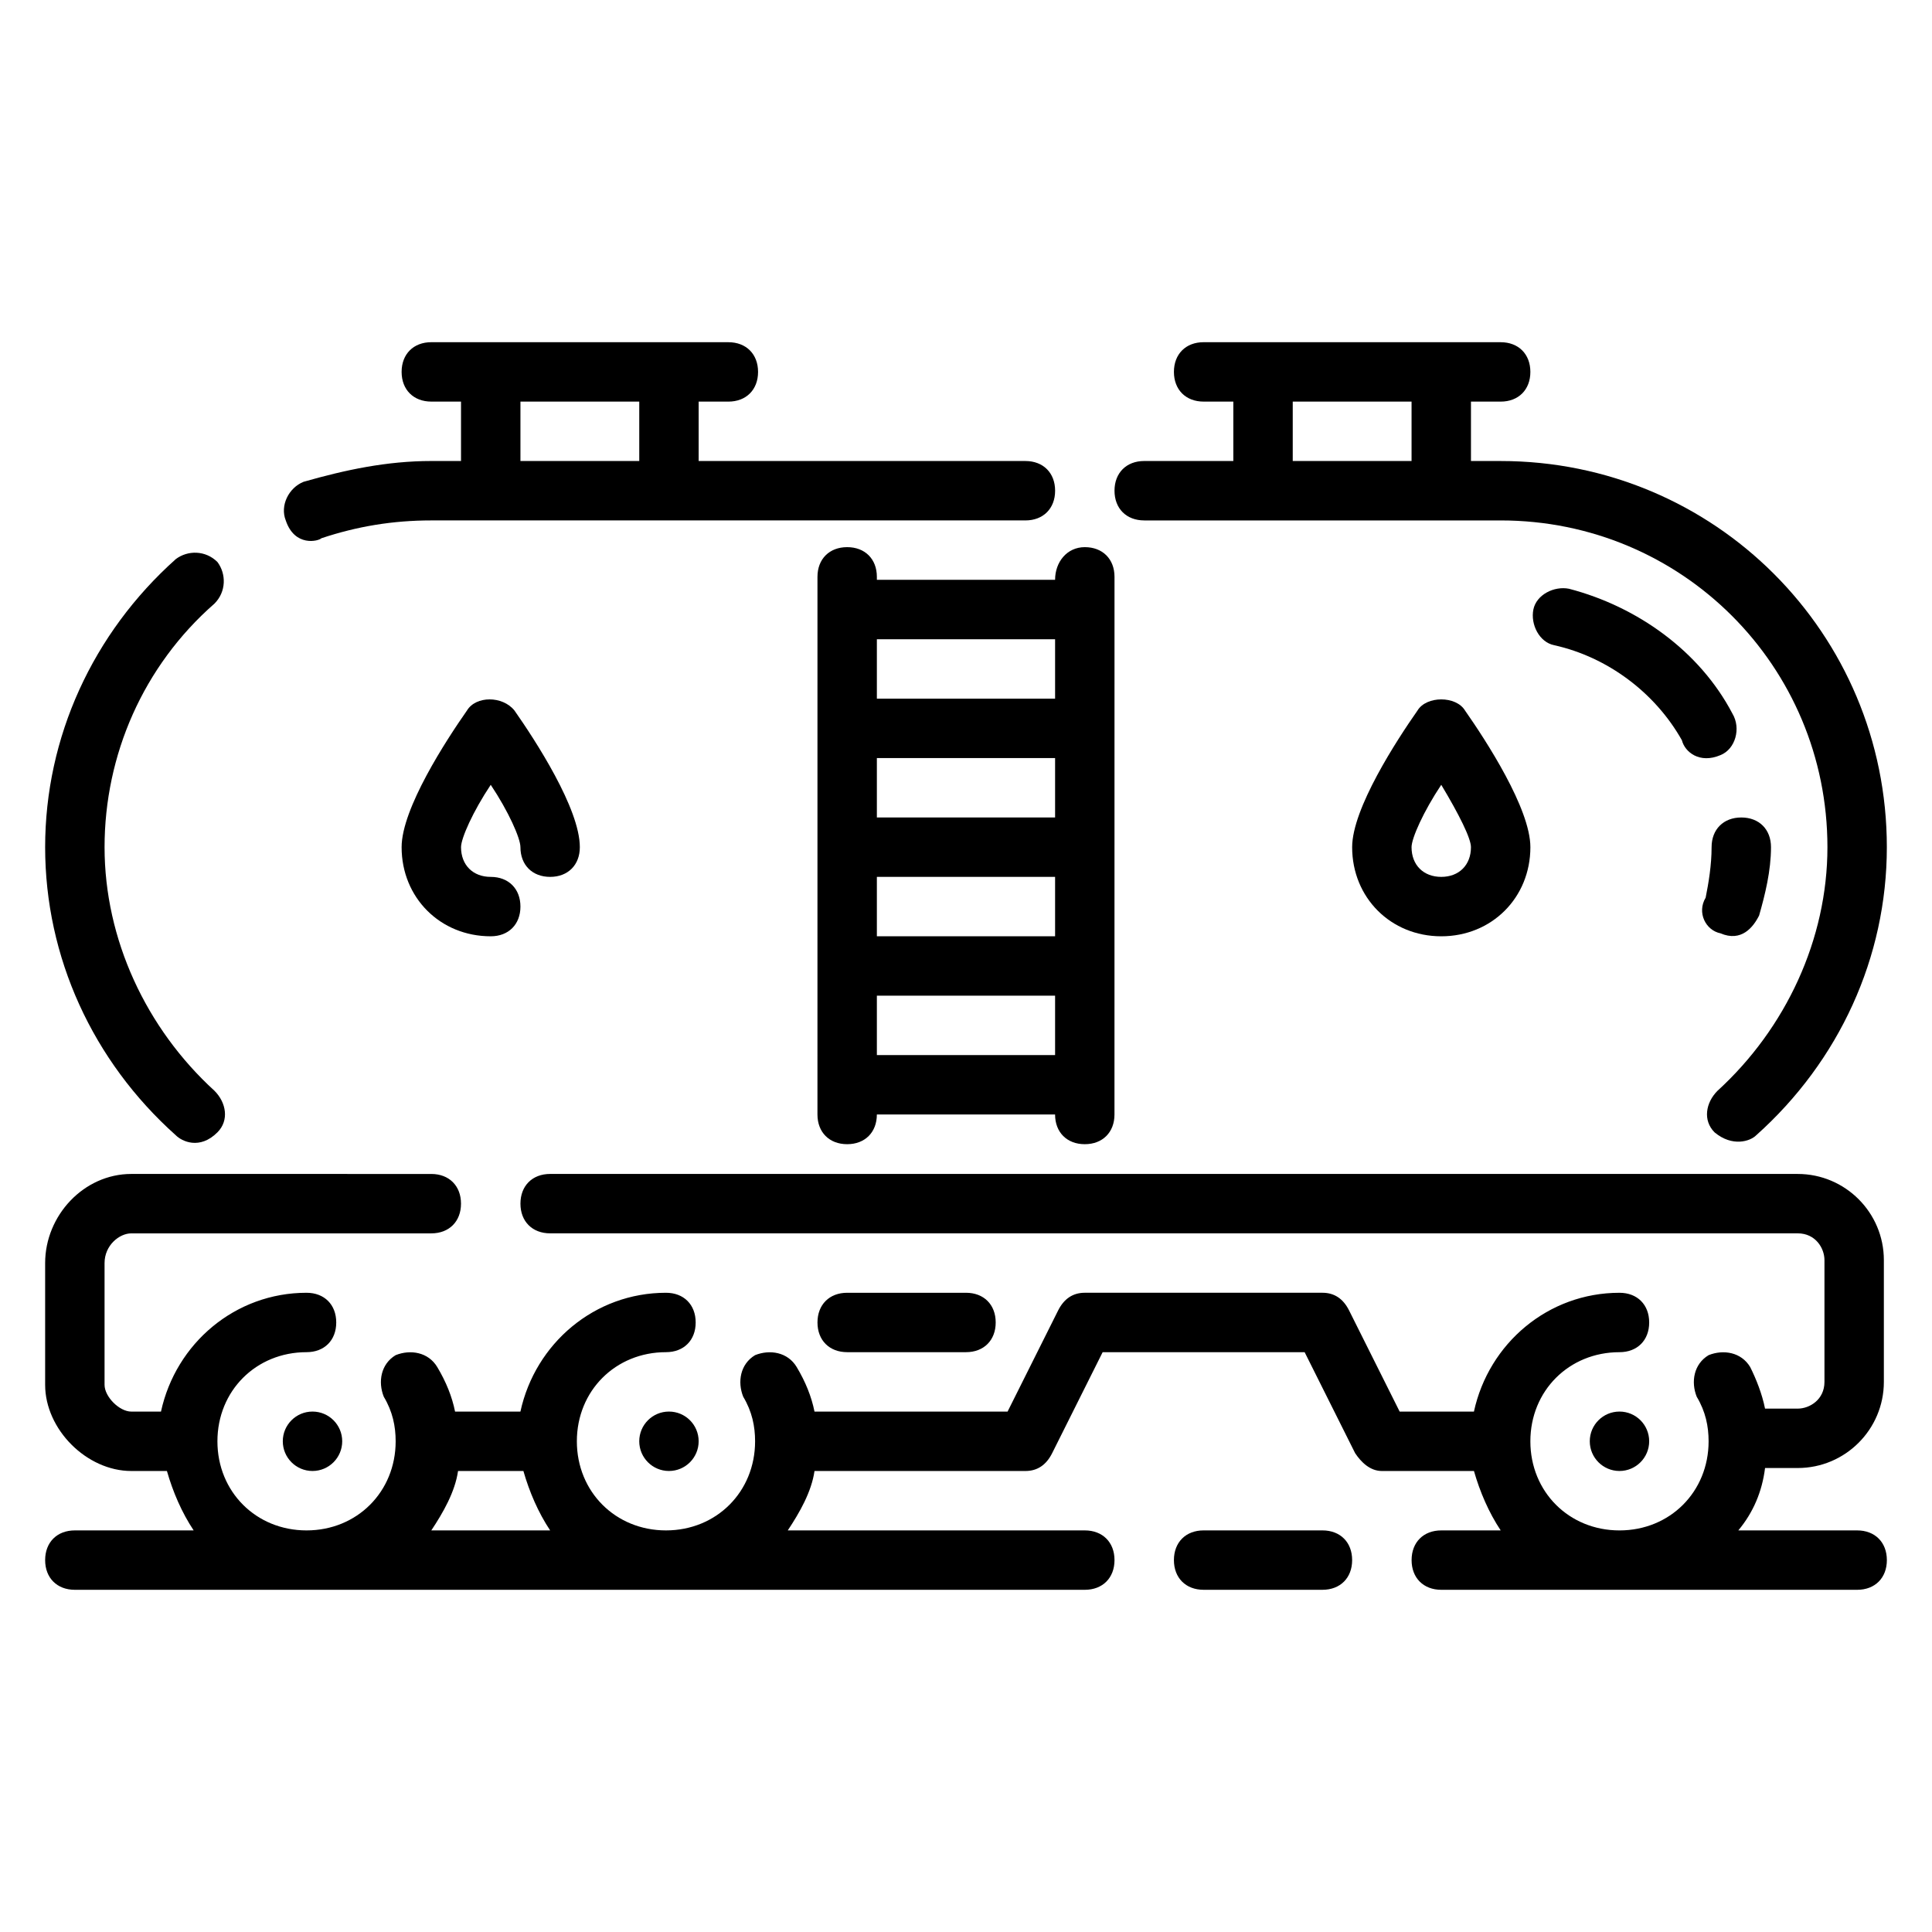 <?xml version="1.0" encoding="UTF-8"?>
<!-- Uploaded to: ICON Repo, www.svgrepo.com, Generator: ICON Repo Mixer Tools -->
<svg fill="#000000" width="800px" height="800px" version="1.1" viewBox="144 144 512 512" xmlns="http://www.w3.org/2000/svg">
 <g>
  <path d="m636.16 549.57h-31.488c3.938-4.723 6.297-10.234 7.086-16.531h8.656c12.594 0 22.828-10.234 22.828-22.828v-32.273c0-12.594-10.234-22.828-22.828-22.828l-330.62-0.004c-4.723 0-7.871 3.148-7.871 7.871s3.148 7.871 7.871 7.871h330.62c4.723 0 7.086 3.938 7.086 7.086v32.277c0 4.723-3.938 7.086-7.086 7.086h-8.66c-0.789-3.938-2.363-7.871-3.938-11.02-2.363-3.938-7.086-4.723-11.02-3.148-3.938 2.363-4.723 7.086-3.148 11.02 2.363 3.938 3.148 7.871 3.148 11.809 0 13.383-10.234 23.617-23.617 23.617-13.383 0-23.617-10.234-23.617-23.617s10.234-23.617 23.617-23.617c4.723 0 7.871-3.148 7.871-7.871s-3.148-7.871-7.871-7.871c-18.895 0-34.637 13.383-38.574 31.488h-19.68l-13.383-26.766c-1.57-3.152-3.93-4.727-7.082-4.727h-62.977c-3.148 0-5.512 1.574-7.086 4.723l-13.379 26.766h-51.168c-0.789-3.938-2.363-7.871-4.723-11.809-2.363-3.938-7.086-4.723-11.02-3.148-3.938 2.363-4.723 7.086-3.148 11.02 2.363 3.938 3.148 7.871 3.148 11.809 0 13.383-10.234 23.617-23.617 23.617-13.383 0-23.617-10.234-23.617-23.617 0-13.383 10.234-23.617 23.617-23.617 4.723 0 7.871-3.148 7.871-7.871 0-4.723-3.148-7.871-7.871-7.871-18.895 0-34.637 13.383-38.574 31.488h-17.32c-0.789-3.938-2.363-7.871-4.723-11.809-2.363-3.938-7.086-4.723-11.02-3.148-3.938 2.363-4.723 7.086-3.148 11.02 2.363 3.938 3.148 7.871 3.148 11.809 0 13.383-10.234 23.617-23.617 23.617-13.383 0-23.617-10.234-23.617-23.617 0-13.383 10.234-23.617 23.617-23.617 4.723 0 7.871-3.148 7.871-7.871 0-4.723-3.148-7.871-7.871-7.871-18.895 0-34.637 13.383-38.574 31.488h-7.871c-3.148 0-7.082-3.934-7.082-7.086v-32.273c0-4.723 3.938-7.871 7.086-7.871h79.504c4.723 0 7.871-3.148 7.871-7.871 0-4.723-3.148-7.871-7.871-7.871l-79.508-0.004c-12.594 0-22.828 11.023-22.828 23.617v32.273c0 11.809 11.023 22.832 22.828 22.832h9.445c1.574 5.512 3.938 11.02 7.086 15.742h-31.488c-4.723 0-7.871 3.148-7.871 7.871s3.148 7.871 7.871 7.871h267.65c4.723 0 7.871-3.148 7.871-7.871s-3.148-7.871-7.871-7.871h-78.719c3.148-4.723 6.297-10.234 7.086-15.742h55.891c3.148 0 5.512-1.574 7.086-4.723l13.383-26.766h53.531l13.383 26.766c1.574 2.363 3.938 4.723 7.086 4.723h24.402c1.574 5.512 3.938 11.02 7.086 15.742h-15.742c-4.723 0-7.871 3.148-7.871 7.871s3.148 7.871 7.871 7.871h110.21c4.723 0 7.871-3.148 7.871-7.871-0.004-4.723-3.152-7.871-7.875-7.871zm-377.86 0c3.148-4.723 6.297-10.234 7.086-15.742h17.32c1.574 5.512 3.938 11.02 7.086 15.742z"/>
  <path d="m494.46 549.57h-31.488c-4.723 0-7.871 3.148-7.871 7.871s3.148 7.871 7.871 7.871h31.488c4.723 0 7.871-3.148 7.871-7.871 0.004-4.723-3.144-7.871-7.871-7.871z"/>
  <path d="m190.6 444.87c1.574 1.574 6.297 3.938 11.02-0.789 3.148-3.148 2.363-7.871-0.789-11.02-18.102-16.527-29.121-40.145-29.121-64.547 0-24.402 10.234-48.02 29.125-64.551 3.148-3.148 3.148-7.871 0.789-11.02-3.148-3.148-7.871-3.148-11.02-0.789-22.043 19.68-34.641 47.23-34.641 76.359 0 29.125 12.598 56.676 34.637 76.355z"/>
  <path d="m229.18 286.64c9.445-3.148 18.895-4.723 29.125-4.723h157.44c4.723 0 7.871-3.148 7.871-7.871s-3.148-7.871-7.871-7.871h-86.594v-15.742h7.871c4.723 0 7.871-3.148 7.871-7.871s-3.148-7.871-7.871-7.871l-78.719-0.004c-4.723 0-7.871 3.148-7.871 7.871s3.148 7.871 7.871 7.871h7.871v15.742h-7.871c-11.809 0-22.828 2.363-33.852 5.512-3.938 1.574-6.297 6.297-4.723 10.234 2.363 7.086 8.66 5.512 9.449 4.723zm52.742-36.211h31.488v15.742h-31.488z"/>
  <path d="m447.23 281.92h94.465c48.02 0 86.594 38.574 86.594 86.594 0 24.402-11.02 48.02-29.125 64.551-3.148 3.148-3.938 7.871-0.789 11.02 4.723 3.938 9.445 2.363 11.02 0.789 22.043-19.68 34.637-47.23 34.637-76.359 0-56.68-45.656-102.34-102.34-102.34h-7.871v-15.742h7.871c4.723 0 7.871-3.148 7.871-7.871s-3.148-7.871-7.871-7.871l-78.719-0.004c-4.723 0-7.871 3.148-7.871 7.871s3.148 7.871 7.871 7.871h7.871v15.742h-23.617c-4.723 0-7.871 3.148-7.871 7.871 0 4.727 3.148 7.875 7.871 7.875zm39.359-31.488h31.488v15.742h-31.488z"/>
  <path d="m423.61 297.66h-47.23v-0.789c0-4.723-3.148-7.871-7.871-7.871-4.723 0-7.871 3.148-7.871 7.871l-0.004 142.48c0 4.723 3.148 7.871 7.871 7.871 4.723 0 7.871-3.148 7.871-7.871h47.23c0 4.723 3.148 7.871 7.871 7.871 4.723 0 7.871-3.148 7.871-7.871l0.008-142.48c0-4.723-3.148-7.871-7.871-7.871-4.727 0-7.875 3.934-7.875 8.66zm0 125.95h-47.23v-15.742h47.23zm0-31.488h-47.23v-15.742h47.23zm0-31.488h-47.23v-15.742h47.23zm0-31.488h-47.23v-15.742h47.23z"/>
  <path d="m281.92 368.51c0 4.723 3.148 7.871 7.871 7.871 4.723 0 7.871-3.148 7.871-7.871 0-10.234-11.809-28.34-17.32-36.211-3.148-3.938-10.234-3.938-12.594 0-5.508 7.871-17.316 25.977-17.316 36.211 0 13.383 10.234 23.617 23.617 23.617 4.723 0 7.871-3.148 7.871-7.871 0-4.723-3.148-7.871-7.871-7.871s-7.871-3.148-7.871-7.871c0-2.363 3.148-9.445 7.871-16.531 4.723 7.078 7.871 14.164 7.871 16.527z"/>
  <path d="m519.65 332.3c-5.508 7.871-17.316 25.977-17.316 36.211 0 13.383 10.234 23.617 23.617 23.617s23.617-10.234 23.617-23.617c0-10.234-11.809-28.34-17.32-36.211-2.363-3.938-10.234-3.938-12.598 0zm6.297 44.082c-4.723 0-7.871-3.148-7.871-7.871 0-2.363 3.148-9.445 7.871-16.531 4.723 7.871 7.871 14.168 7.871 16.531 0.004 4.723-3.144 7.871-7.871 7.871z"/>
  <path d="m599.95 391.34c5.512 2.363 8.66-1.574 10.234-4.723 1.574-5.512 3.148-11.809 3.148-18.105 0-4.723-3.148-7.871-7.871-7.871-4.723 0-7.871 3.148-7.871 7.871 0 4.723-0.789 9.445-1.574 13.383-2.367 3.934-0.004 8.656 3.934 9.445z"/>
  <path d="m599.95 344.11c3.938-1.574 5.512-7.086 3.148-11.02-8.66-16.531-25.191-28.34-43.297-33.062-3.938-0.789-8.66 1.574-9.445 5.512-0.789 3.938 1.574 8.66 5.512 9.445 14.168 3.148 26.766 12.594 33.852 25.191 0.781 3.148 4.719 6.297 10.23 3.934z"/>
  <path d="m400 502.34c4.723 0 7.871-3.148 7.871-7.871s-3.148-7.871-7.871-7.871h-31.488c-4.723 0-7.871 3.148-7.871 7.871s3.148 7.871 7.871 7.871z"/>
  <path d="m234.69 525.95c0 4.348-3.527 7.875-7.875 7.875s-7.871-3.527-7.871-7.875c0-4.348 3.523-7.871 7.871-7.871s7.875 3.523 7.875 7.871"/>
  <path d="m329.15 525.95c0 4.348-3.523 7.875-7.871 7.875s-7.871-3.527-7.871-7.875c0-4.348 3.523-7.871 7.871-7.871s7.871 3.523 7.871 7.871"/>
  <path d="m581.05 525.95c0 4.348-3.523 7.875-7.871 7.875s-7.871-3.527-7.871-7.875c0-4.348 3.523-7.871 7.871-7.871s7.871 3.523 7.871 7.871"/>
 </g>
</svg>